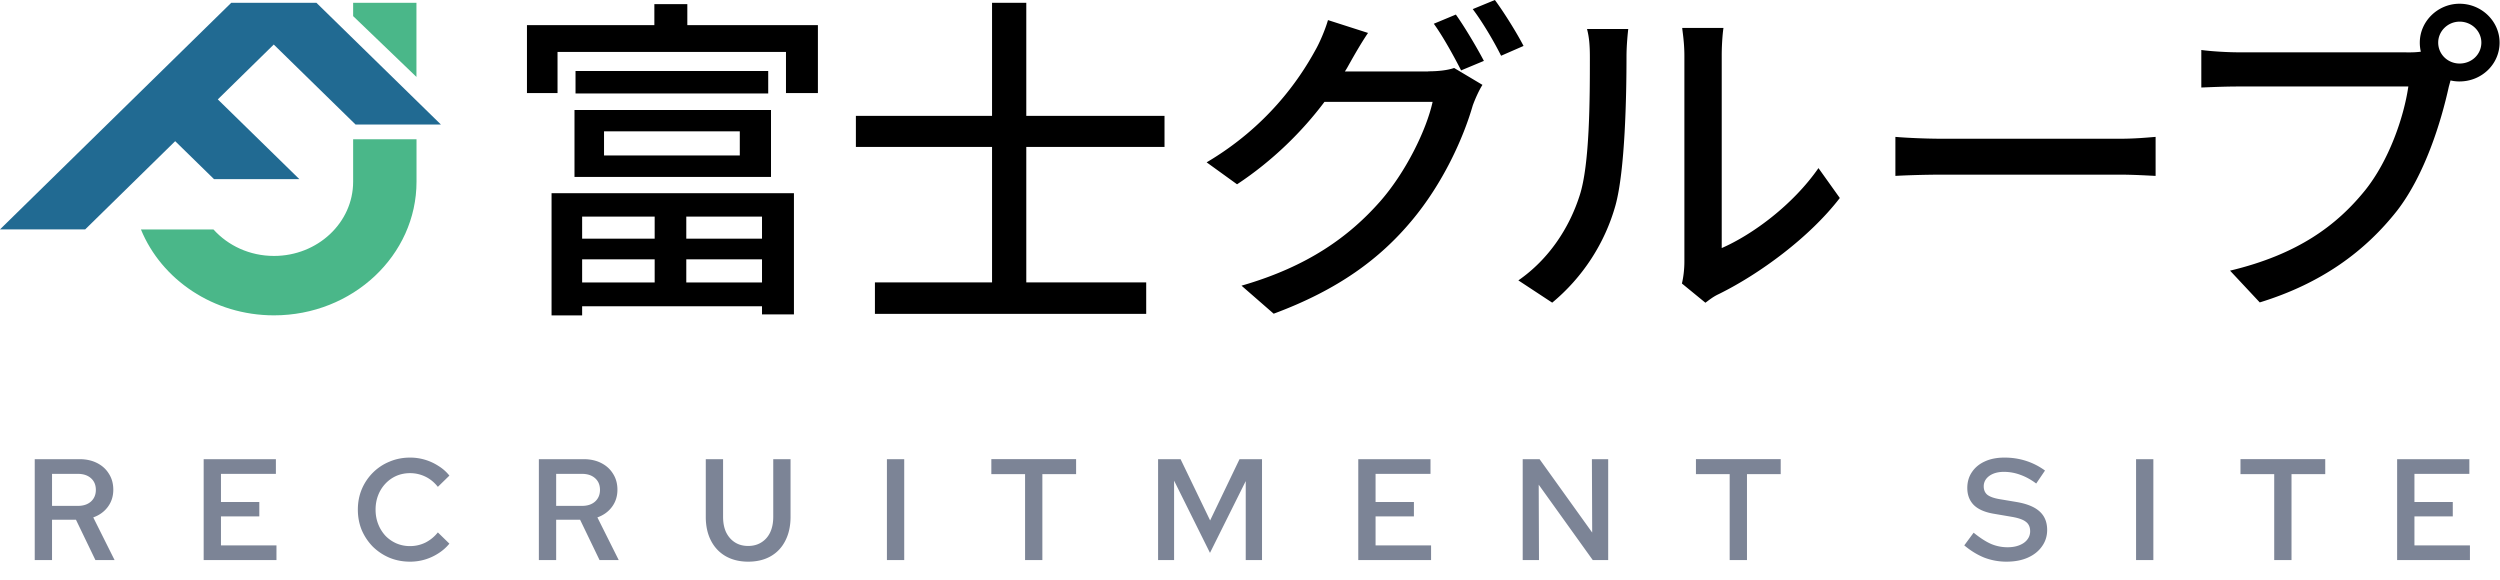 <svg width="491" height="114" fill="none" xmlns="http://www.w3.org/2000/svg"><g clip-path="url(#clip0_293_3830)"><path d="M160.637 4.94v13.334h-6.271V10.2h-44.867v8.074h-6.005V4.94h25.022V.81h6.474v4.13h25.647zm-52.295 33h47.588v23.81h-6.271v-1.605h-35.327v1.804h-6.006V37.94h.016zm4.488-16.332h38.596v13.136H112.83V21.608zm38.048-7.661v4.404h-37.844v-4.404h37.844zm-36.546 28.596v4.328h14.246v-4.328h-14.246zm0 12.938h14.246v-4.542h-14.246v4.541zm4.3-24.942h26.664v-4.74h-26.664v4.74zm31.027 12.004h-14.872v4.328h14.872v-4.328zm0 12.938v-4.542h-14.872v4.541h14.872zm51.904-26.624v26.608h23.551v6.178h-53.28v-6.178h23.004V28.857h-26.742v-6.102h26.742V.551h6.725v22.204h27.148v6.102h-27.148zm78.942-14.849c1.908 0 3.8-.2 5.083-.658l5.567 3.319c-.673 1.055-1.423 2.722-1.908 4.052-1.83 6.377-5.833 15.262-11.948 22.571-6.239 7.494-14.45 13.61-27.148 18.32l-6.318-5.505c13.105-3.777 21.175-9.695 27.211-16.53 5.02-5.705 9.101-14.008 10.321-19.575h-21.237c-4.269 5.704-10.118 11.546-17.171 16.195l-5.973-4.313c11.807-6.973 18.124-16.133 21.315-21.96.813-1.39 1.97-4.052 2.517-5.979l7.867 2.524c-1.361 1.988-2.784 4.51-3.535 5.841-.344.597-.61 1.132-1.016 1.728h16.373v-.03zm5.427-11.148c1.704 2.385 4.144 6.499 5.504 9.099l-4.472 1.865c-1.361-2.66-3.534-6.637-5.364-9.16l4.332-1.804zM293.594 0c1.83 2.462 4.41 6.637 5.63 9.022l-4.41 1.927c-1.423-2.86-3.659-6.637-5.567-9.16L293.594 0zm4.613 55.068c6.005-4.16 9.993-10.307 12.01-16.593 2.033-6.07 2.033-19.39 2.033-27.25 0-2.325-.141-3.961-.563-5.536h8.101c-.063.55-.344 3.074-.344 5.46 0 7.783-.282 22.326-2.158 29.161-2.096 7.51-6.49 14.207-12.433 19.131l-6.646-4.373zm32.121.611c.281-1.162.485-2.737.485-4.297V10.95c0-2.798-.422-5.061-.422-5.459h8.1c-.078.413-.344 2.66-.344 5.46V48.72c6.083-2.66 13.965-8.472 19.001-15.705l4.191 5.872c-5.943 7.723-15.717 14.895-23.739 18.856-1.189.55-1.892 1.162-2.659 1.712l-4.613-3.777zm142.279-45.387c.813 0 1.829 0 2.846-.138a7.742 7.742 0 01-.204-1.79c0-4.174 3.535-7.63 7.804-7.63 4.347 0 7.866 3.456 7.866 7.63 0 4.252-3.534 7.632-7.866 7.632a7.35 7.35 0 01-1.767-.2l-.344 1.255c-1.486 6.774-4.676 17.25-10.181 24.36-6.177 7.83-14.653 14.207-26.945 17.984l-5.833-6.239c13.308-3.18 20.971-8.9 26.539-15.797 4.675-5.842 7.6-14.329 8.476-20.37h-33.326c-2.924 0-5.63.138-7.334.2V9.818c1.892.26 5.082.458 7.334.458h32.935v.016zm14.731-1.927c0-2.263-1.908-4.114-4.269-4.114-2.315 0-4.207 1.866-4.207 4.114 0 2.324 1.908 4.114 4.207 4.114 2.361 0 4.269-1.79 4.269-4.114zM372.255 26.884c2.033.183 5.99.367 9.415.367h34.56c3.128 0 5.599-.245 7.131-.367v7.661c-1.407-.06-4.269-.244-7.068-.244H381.67c-3.566 0-7.319.122-9.415.244v-7.661z" fill="#000"/><path fill-rule="evenodd" clip-rule="evenodd" d="M45.414.55h16.733L86.59 24.453H69.825L53.765 8.747 42.777 19.52 58.8 35.188H42.036l-7.63-7.462-17.673 17.325H0L45.414.551z" fill="#216A92"/><path d="M81.79 15.109V.55H69.356v2.615l12.432 11.943zM69.356 27.373v8.32c0 8.043-6.974 14.573-15.544 14.573-4.77 0-9.024-2.019-11.886-5.2H27.68c4.035 9.849 14.23 16.868 26.132 16.868 15.435 0 27.992-11.775 27.992-26.257v-8.32H69.356v.016z" fill="#4AB789"/><path d="M6.821 110V90.181h8.806c1.302 0 2.453.255 3.454.765 1 .51 1.774 1.217 2.321 2.123.567.887.85 1.925.85 3.114 0 1.284-.359 2.407-1.076 3.37-.698.943-1.652 1.632-2.86 2.066l4.19 8.381h-3.765l-3.822-7.928h-4.7V110H6.82zm3.398-10.646h5.096c1.057 0 1.907-.283 2.548-.849.642-.585.963-1.35.963-2.293 0-.963-.32-1.727-.963-2.294-.641-.566-1.49-.849-2.548-.849H10.22v6.285zM40 110V90.181h14.185v2.888H43.398v5.521h7.531v2.831h-7.531v5.691h10.9V110H40zm40.531.311c-1.434 0-2.775-.254-4.02-.764a10.515 10.515 0 01-3.285-2.18 10.604 10.604 0 01-2.18-3.256c-.51-1.246-.764-2.586-.764-4.02 0-1.435.255-2.766.764-3.992a10.171 10.171 0 012.18-3.257 9.895 9.895 0 013.285-2.18c1.245-.528 2.586-.792 4.02-.792a10.193 10.193 0 015.578 1.642 8.28 8.28 0 012.151 1.897l-2.265 2.208c-.698-.887-1.52-1.557-2.463-2.01a6.848 6.848 0 00-3.001-.68c-.963 0-1.86.18-2.69.538a6.599 6.599 0 00-2.151 1.53 6.972 6.972 0 00-1.416 2.264c-.34.869-.51 1.812-.51 2.832 0 1.019.17 1.963.51 2.831a7.31 7.31 0 001.415 2.293 6.81 6.81 0 002.152 1.501 6.72 6.72 0 002.69.538 6.849 6.849 0 003.001-.68 7.378 7.378 0 002.463-2.01l2.265 2.208a9.026 9.026 0 01-2.151 1.897 10.12 10.12 0 01-2.633 1.218c-.944.283-1.926.424-2.945.424zm25.302-.311V90.181h8.805c1.302 0 2.454.255 3.454.765 1.001.51 1.774 1.217 2.322 2.123.566.887.849 1.925.849 3.114 0 1.284-.358 2.407-1.076 3.37-.698.943-1.651 1.632-2.859 2.066l4.19 8.381h-3.766l-3.822-7.928h-4.7V110h-3.397zm3.397-10.646h5.097c1.057 0 1.906-.283 2.548-.849.641-.585.962-1.35.962-2.293 0-.963-.321-1.727-.962-2.294-.642-.566-1.491-.849-2.548-.849h-5.097v6.285zm37.709 10.957c-1.68 0-3.152-.358-4.417-1.075-1.245-.718-2.208-1.737-2.887-3.058-.68-1.321-1.02-2.879-1.02-4.672V90.181h3.398v11.325c0 1.17.198 2.18.594 3.03.416.849.991 1.51 1.727 1.982.737.471 1.605.707 2.605.707 1.001 0 1.869-.236 2.605-.707.755-.472 1.331-1.133 1.727-1.982.396-.85.595-1.86.595-3.03V90.181h3.397v11.325c0 1.793-.34 3.351-1.019 4.672-.661 1.321-1.614 2.34-2.86 3.058-1.245.717-2.727 1.075-4.445 1.075zm27.252-.311V90.181h3.398V110h-3.398zm27.133 0V93.126h-6.625V90.18h16.648v2.945h-6.626V110h-3.397zm26.124 0V90.181h4.417l5.804 12.033 5.775-12.033h4.417V110h-3.199V94.485l-7.022 14.099-7.049-14.184V110h-3.143zm39.317 0V90.181h14.184v2.888h-10.787v5.521h7.531v2.831h-7.531v5.691h10.901V110h-14.298zm32.294 0V90.181h3.313l10.334 14.411-.057-14.41h3.199V110h-3.029l-10.617-14.808.056 14.808h-3.199zm40.65 0V93.126h-6.626V90.18h16.648v2.945h-6.625V110h-3.397zm54.397.311a12.16 12.16 0 01-4.389-.792c-1.359-.548-2.67-1.35-3.935-2.407l1.84-2.491c1.284 1.038 2.426 1.774 3.426 2.208a8.224 8.224 0 003.256.651c.868 0 1.633-.132 2.293-.396.68-.264 1.199-.633 1.558-1.104.377-.472.566-1.02.566-1.643 0-.811-.274-1.425-.821-1.84-.529-.434-1.454-.764-2.775-.991l-3.652-.623c-1.718-.302-3.001-.877-3.851-1.727-.83-.868-1.245-1.972-1.245-3.312 0-1.19.302-2.228.906-3.115.604-.906 1.443-1.604 2.519-2.095 1.095-.51 2.388-.764 3.879-.764s2.907.217 4.247.65a13.007 13.007 0 013.709 1.898l-1.727 2.548c-1-.755-2.029-1.321-3.086-1.699a9.2 9.2 0 00-3.256-.594c-.793 0-1.491.122-2.095.368-.585.245-1.048.585-1.388 1.019-.32.434-.481.915-.481 1.444 0 .717.236 1.274.708 1.67.491.378 1.274.661 2.35.85l3.539.594c2.001.359 3.473.982 4.417 1.869.962.887 1.444 2.086 1.444 3.596 0 1.208-.34 2.284-1.02 3.227-.66.944-1.585 1.68-2.774 2.209-1.189.528-2.577.792-4.162.792zm25.417-.311V90.181h3.397V110h-3.397zm27.132 0V93.126h-6.625V90.18h16.648v2.945h-6.625V110h-3.398zm24.142 0V90.181h14.185v2.888h-10.787v5.521h7.531v2.831h-7.531v5.691h10.9V110h-14.298z" fill="#7C8496"/></g><defs><clipPath id="clip0_293_3830"><path fill="#fff" d="M0 0h491v114H0z"/></clipPath></defs></svg>